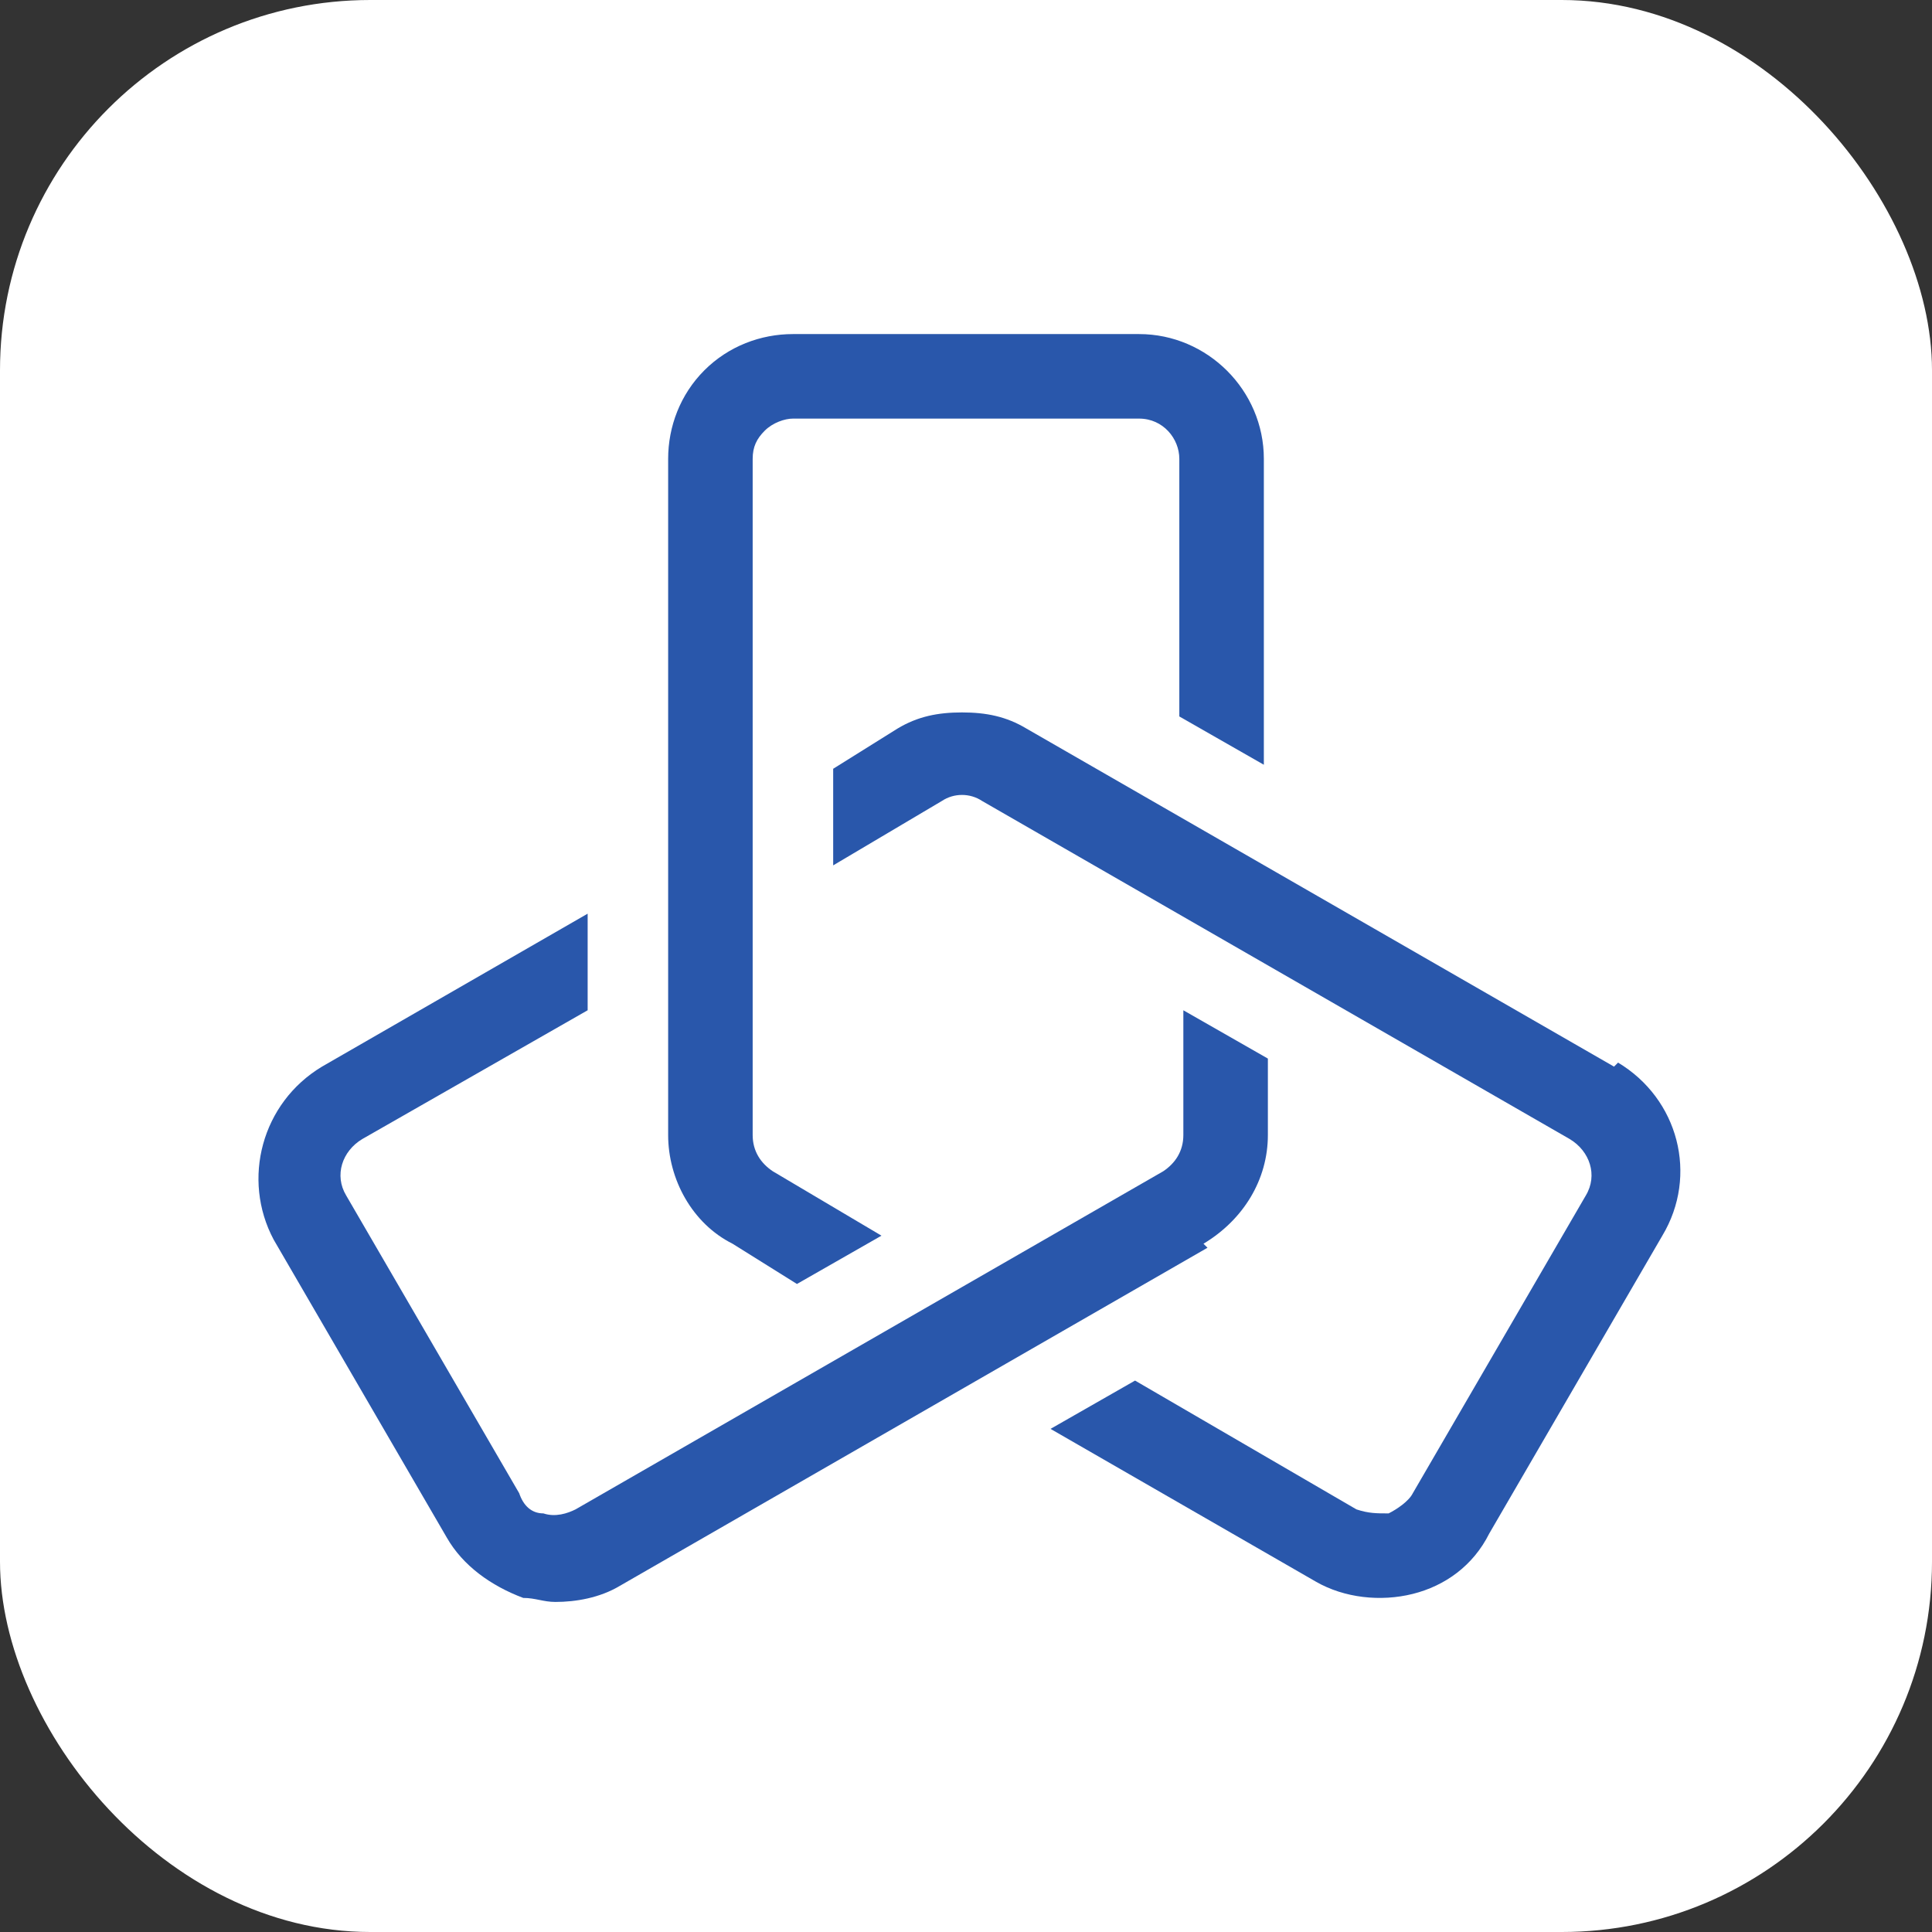 <?xml version="1.0" encoding="UTF-8"?>
<svg id="Layer_1" xmlns="http://www.w3.org/2000/svg" version="1.1" viewBox="0 0 48 48">
  <rect x="0" y="0" width="48" height="48" fill="#333333" stroke="none"/>
  <!-- Generator: Adobe Illustrator 29.0.1, SVG Export Plug-In . SVG Version: 2.1.0 Build 192)  -->
  <defs>
    <style>
      .st0 {
        fill: #fff;
      }

      .st1 {
        fill: #2957ab;
      }
    </style>
  </defs>
  <rect class="st0" x="0" width="48" height="48" rx="9.2" ry="9.2"/>
  <g>
    <path class="st1" d="M16.6,28.2c0,1.1.6,2.2,1.6,2.7l1.6,1,2.1-1.2-2.7-1.6c-.3-.2-.5-.5-.5-.9V11.4c0-.3.1-.5.3-.7.2-.2.5-.3.7-.3h8.6c.6,0,1,.5,1,1v6.4s2.1,1.2,2.1,1.2v-7.6c0-1.7-1.4-3.1-3.1-3.1h-8.6c-.8,0-1.6.3-2.2.9-.6.6-.9,1.4-.9,2.2v16.8Z"/>
    <g>
      <path class="st1" d="M29.9,30.9c1-.6,1.6-1.6,1.6-2.7v-1.9s-2.1-1.2-2.1-1.2v3.1c0,.4-.2.7-.5.9l-14.6,8.4h0c-.2.1-.5.2-.8.1-.3,0-.5-.2-.6-.5l-4.3-7.4c-.3-.5-.1-1.1.4-1.4l5.6-3.2v-2.4l-6.6,3.8c-1.5.9-2,2.8-1.2,4.3l4.3,7.4c.4.7,1.1,1.2,1.9,1.5.3,0,.5.1.8.1.5,0,1.1-.1,1.6-.4l14.6-8.4Z"/>
      <path class="st1" d="M40.1,26.5l-14.6-8.4c-.5-.3-1-.4-1.6-.4s-1.1.1-1.6.4l-1.6,1v2.4l2.7-1.6c.3-.2.7-.2,1,0l14.6,8.4c.5.3.7.9.4,1.4l-4.3,7.4c-.1.2-.4.4-.6.5-.3,0-.5,0-.8-.1l-5.5-3.2-2.1,1.2,6.6,3.8c.7.4,1.6.5,2.4.3.8-.2,1.5-.7,1.9-1.5l4.3-7.4c.9-1.5.4-3.4-1.1-4.3Z"/>
    </g>
  </g>
</svg>